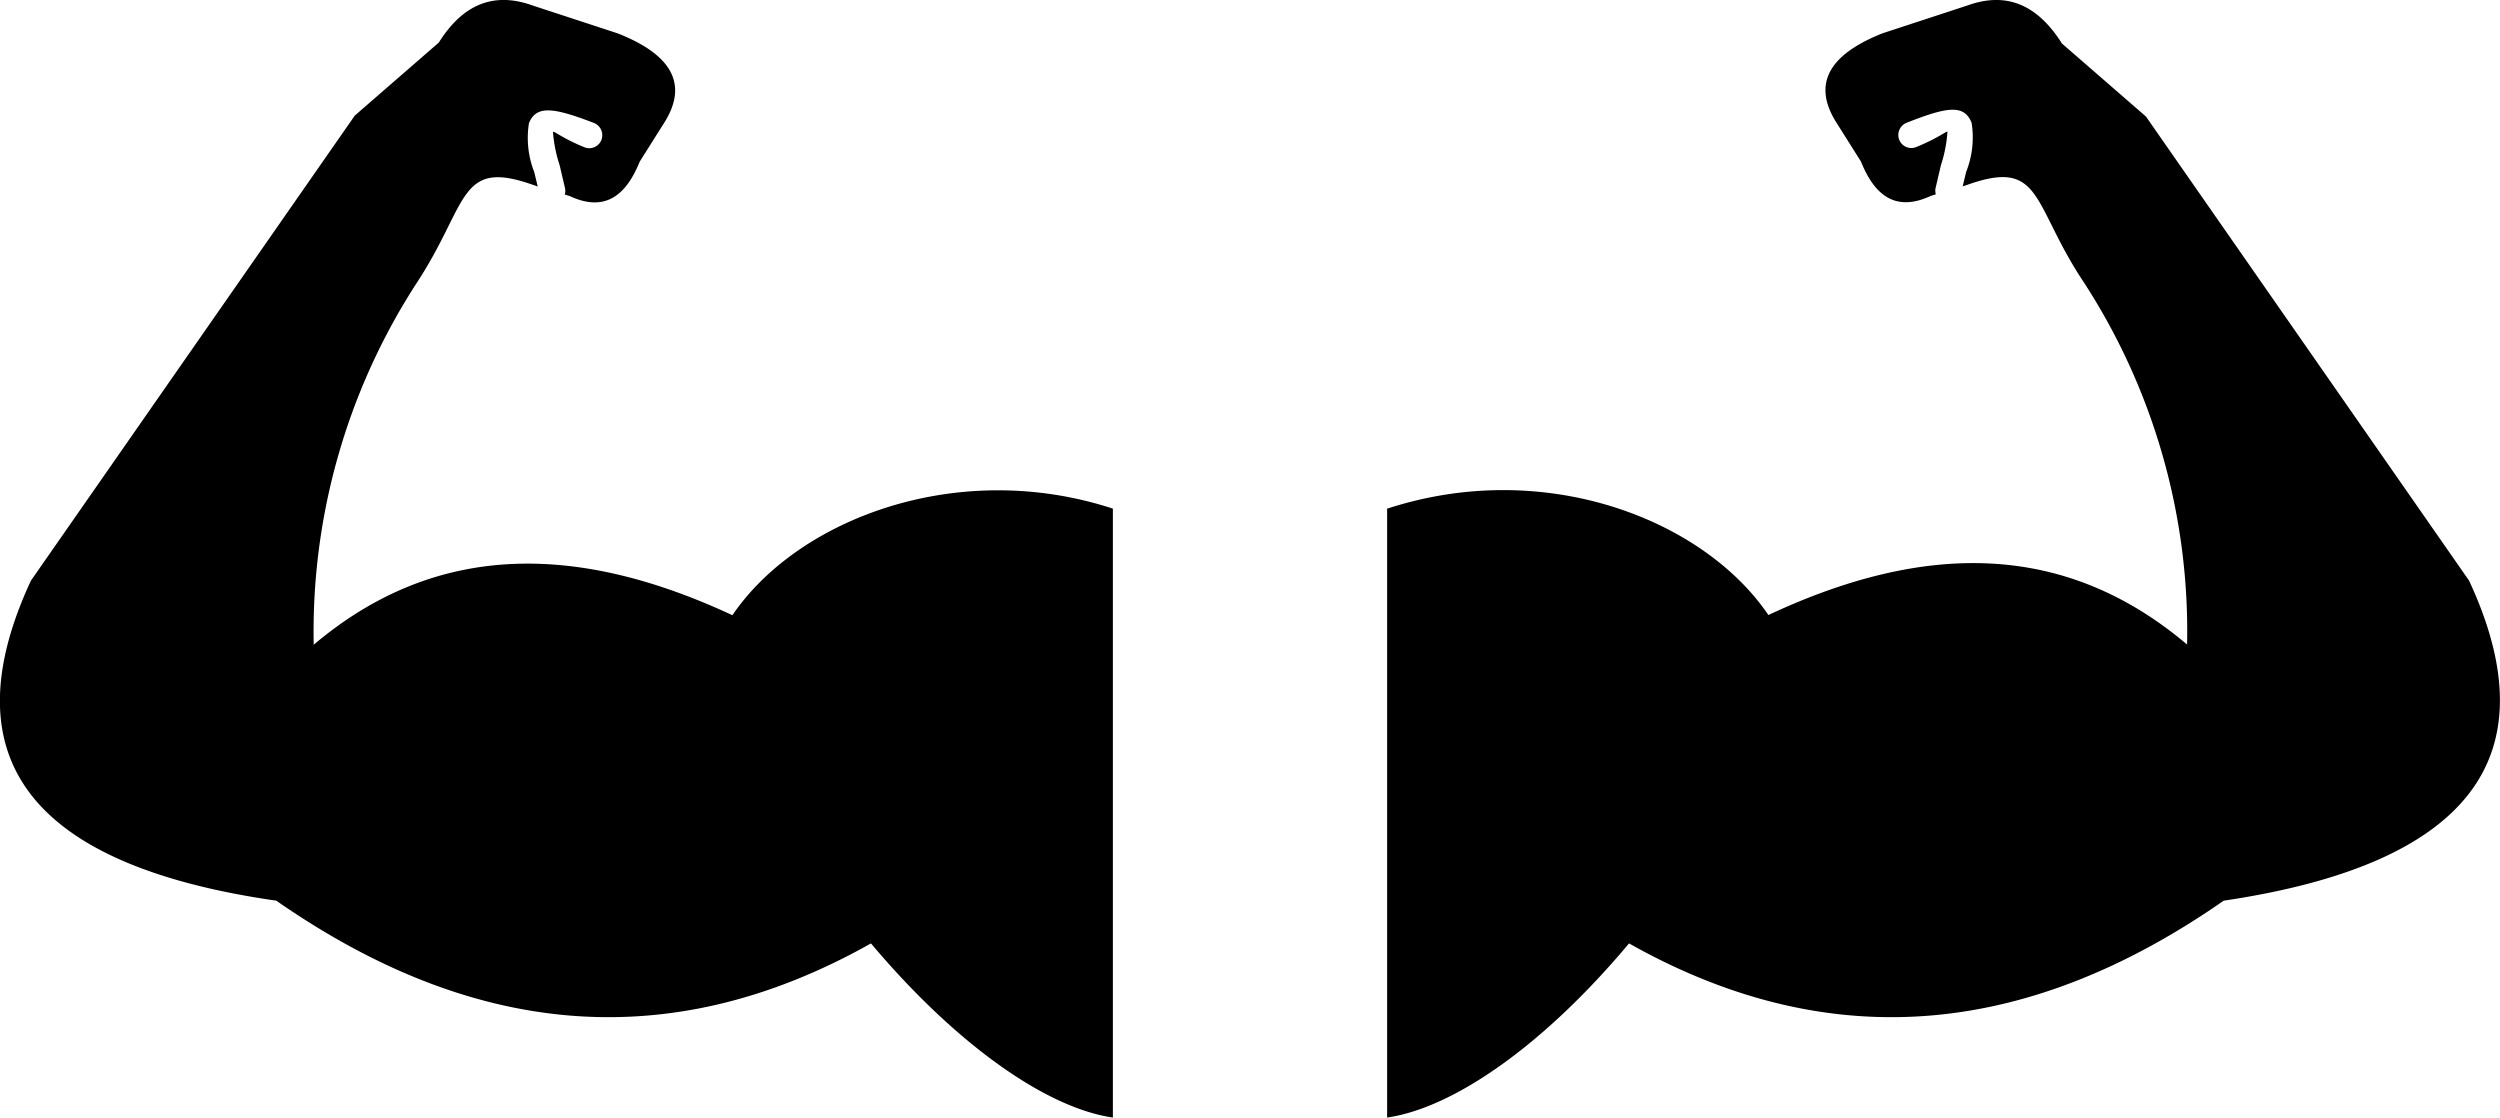 <svg id="Layer_1" data-name="Layer 1" xmlns="http://www.w3.org/2000/svg" viewBox="0 0 122.88 54.93"><defs><style>.cls-1{fill-rule:evenodd;}</style></defs><title>strong-robust-sturdy</title><path class="cls-1" d="M68.18,25V54.93c3.25-.47,7.68-3.53,11.89-8.56,10.12,5.7,19.83,4.44,29.23-2.1,12-1.78,16.12-7,12.06-15.73L105.48,5.73h0l0,0h0l-4.13-3.59C100.08.13,98.53-.39,96.7.27L92.55,1.63c-2.67,1.05-3.44,2.49-2.34,4.31l1.26,2c.68,1.7,1.73,2.48,3.43,1.69l.25-.08a.63.63,0,0,1,0-.36l.25-1.07a6.6,6.6,0,0,0,.32-1.64c0-.08-.41.29-1.54.75a.64.64,0,0,1-.83-.36.65.65,0,0,1,.35-.83c2-.79,2.84-.93,3.21,0a4.6,4.6,0,0,1-.27,2.41l-.17.71.17-.06-.2.08c4-1.52,3.35.76,6,4.72a31.5,31.5,0,0,1,5.06,17.78c-6.08-5.14-13-5-20.58-1.45-3.2-4.72-11-7.74-18.7-5.24ZM26.26,9.11l.17.06-.17-.71A4.6,4.6,0,0,1,26,6.05c.37-.9,1.23-.76,3.21,0a.65.65,0,0,1,.35.83.64.64,0,0,1-.83.36c-1.13-.46-1.51-.83-1.55-.75a6.89,6.89,0,0,0,.33,1.64l.25,1.07a.63.63,0,0,1,0,.36l.25.08c1.7.79,2.75,0,3.43-1.69l1.26-2c1.1-1.82.33-3.26-2.34-4.31L26.18.27C24.35-.39,22.8.13,21.57,2.09L17.44,5.68h0l0,0h0L1.52,28.54c-4.06,8.74,0,14,12.06,15.73,9.4,6.54,19.11,7.8,29.23,2.1,4.21,5,8.64,8.09,11.89,8.56V25c-7.65-2.5-15.5.52-18.7,5.24-7.53-3.51-14.5-3.69-20.58,1.45a31.5,31.5,0,0,1,5.06-17.78c2.63-4,2-6.24,6-4.72l-.2-.08Z"/></svg>